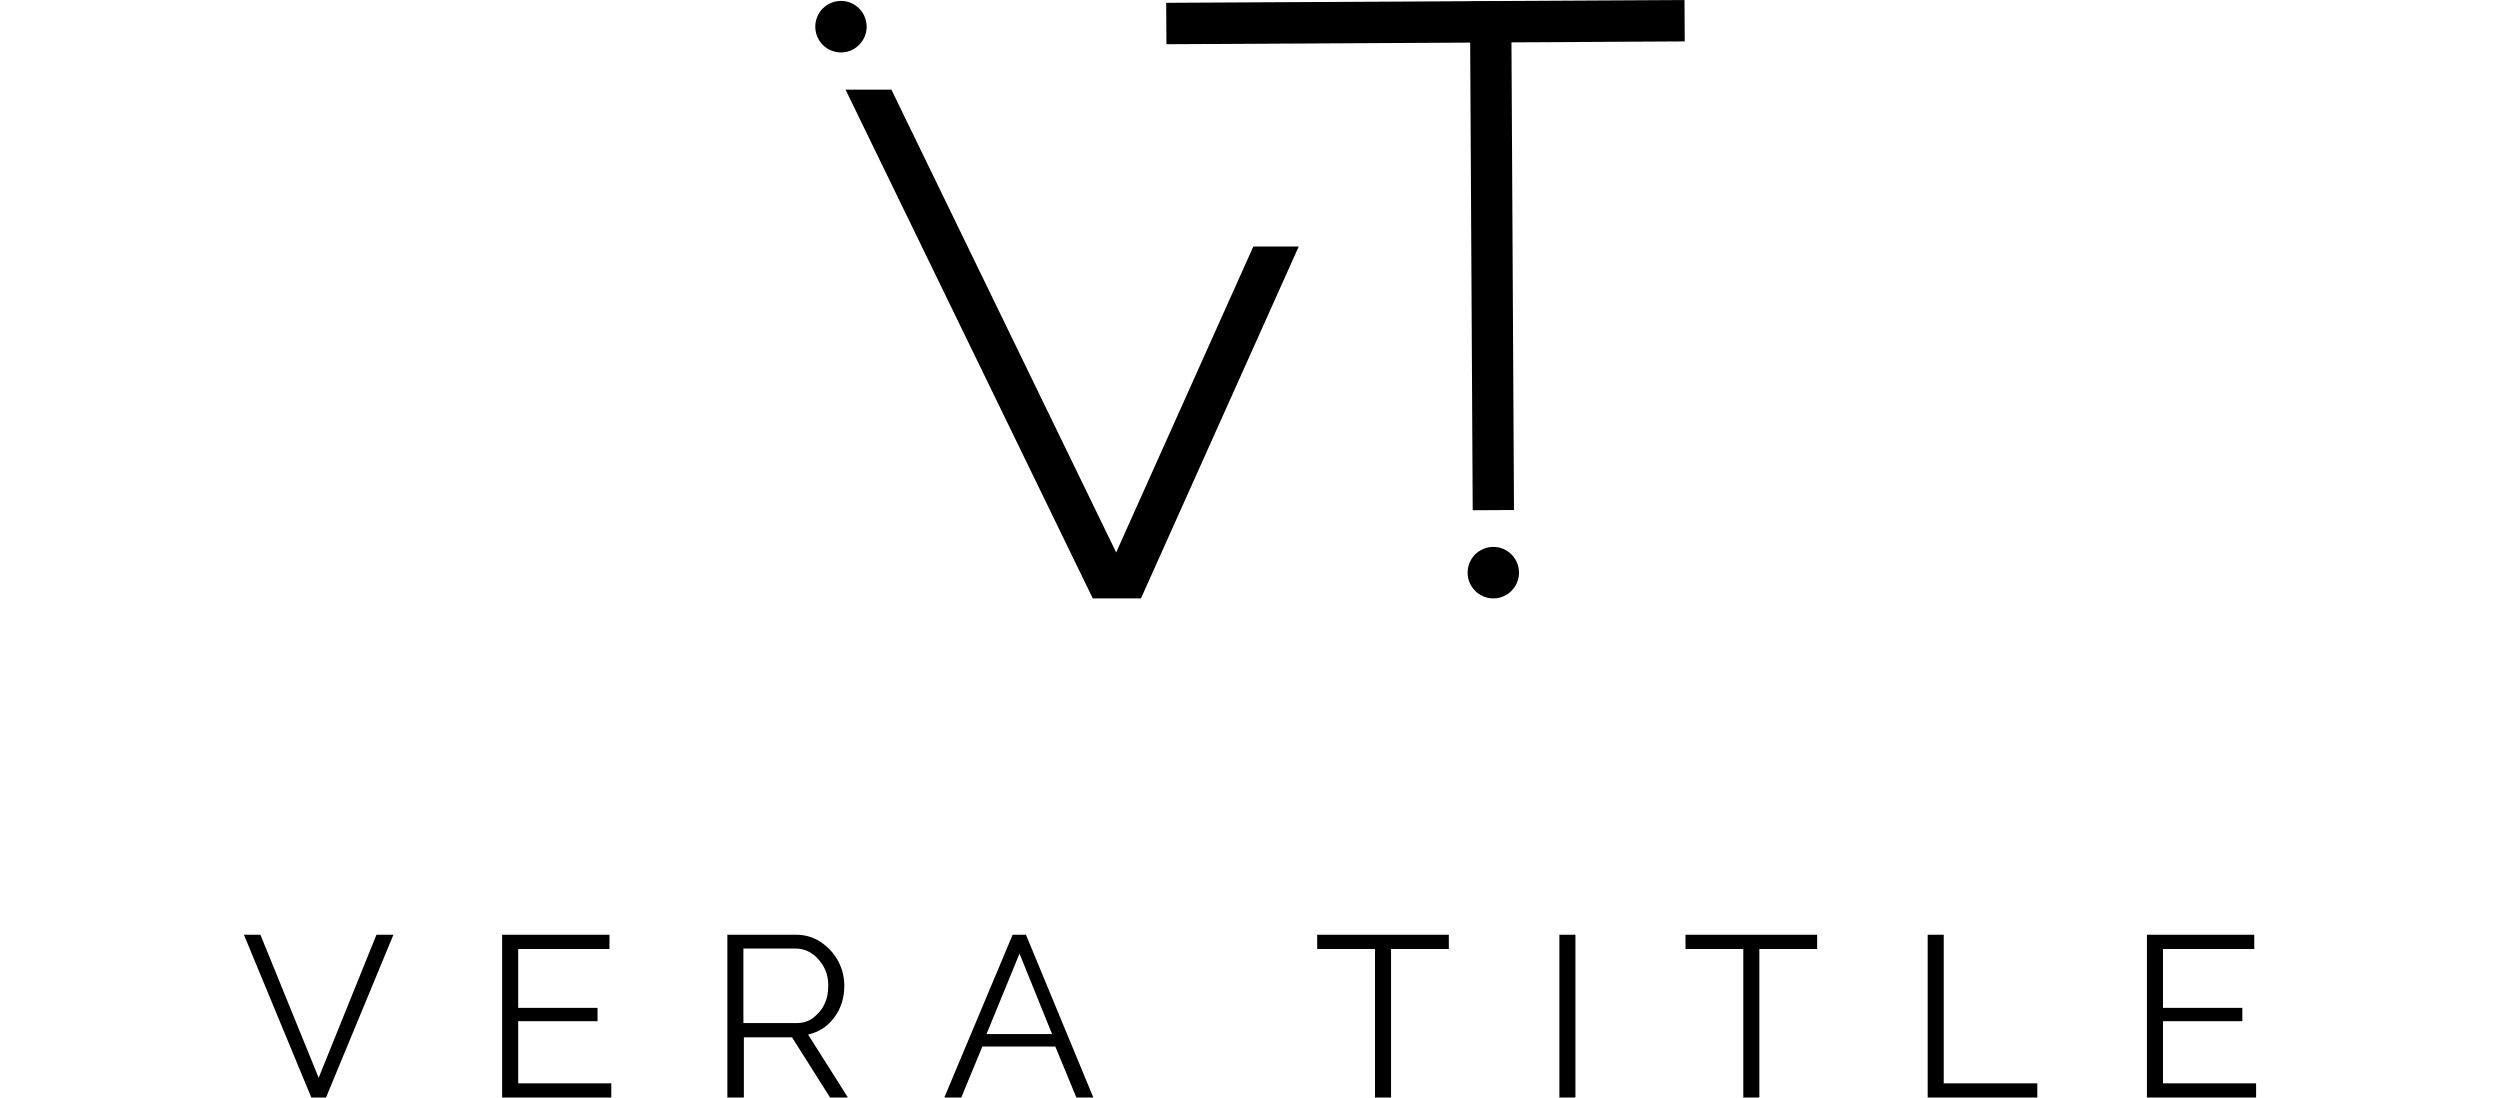 <svg width="164" height="72" viewBox="0 0 164 72" fill="none" xmlns="http://www.w3.org/2000/svg">
<path d="M82.218 16.173L73.221 36.239L58.478 5.884H55.469L71.687 39.256H74.846L85.197 16.173H82.218Z" fill="black"/>
<path d="M97.961 39.256C98.892 39.256 99.646 38.5 99.646 37.566C99.646 36.633 98.892 35.877 97.961 35.877C97.031 35.877 96.276 36.633 96.276 37.566C96.276 38.5 97.031 39.256 97.961 39.256Z" fill="black"/>
<path d="M55.167 3.44C56.098 3.44 56.852 2.683 56.852 1.75C56.852 0.817 56.098 0.06 55.167 0.06C54.237 0.06 53.482 0.817 53.482 1.75C53.482 2.683 54.237 3.44 55.167 3.44Z" fill="black"/>
<path d="M99.137 0.085L96.429 0.1L96.61 33.472L99.318 33.458L99.137 0.085Z" fill="black"/>
<path d="M110.503 0L76.503 0.185L76.517 2.901L110.518 2.716L110.503 0Z" fill="black"/>
<path d="M17.083 61.318L20.904 70.703L24.696 61.318H25.809L21.386 72H20.423L16 61.318H17.083Z" fill="black"/>
<path d="M40.101 71.065V72H32.94V61.318H39.981V62.254H33.993V66.116H39.198V66.991H33.993V71.065H40.101Z" fill="black"/>
<path d="M47.714 72V61.318H52.227C52.799 61.318 53.341 61.469 53.852 61.801C54.334 62.133 54.725 62.556 54.995 63.069C55.266 63.581 55.387 64.125 55.387 64.668C55.387 65.452 55.176 66.146 54.725 66.75C54.273 67.353 53.702 67.715 53.01 67.866L55.627 72H54.454L51.956 68.047H48.797V72H47.714ZM52.288 67.112C52.679 67.112 53.07 66.991 53.371 66.75C53.672 66.508 53.942 66.207 54.093 65.844C54.273 65.482 54.334 65.09 54.334 64.638C54.334 63.974 54.123 63.431 53.702 62.948C53.281 62.465 52.769 62.224 52.167 62.224H48.767V67.112H52.288Z" fill="black"/>
<path d="M66.429 61.318H67.301L71.724 72H70.611L69.227 68.651H64.443L63.059 72H61.946L66.429 61.318ZM69.016 67.836L66.88 62.556L64.714 67.836H69.016Z" fill="black"/>
<path d="M95.043 62.254H91.252V72H90.199V62.254H86.407V61.318H95.043V62.254Z" fill="black"/>
<path d="M102.295 72V61.318H103.348V72H102.295Z" fill="black"/>
<path d="M119.205 62.254H115.413V72H114.36V62.254H110.569V61.318H119.205V62.254Z" fill="black"/>
<path d="M126.456 72V61.318H127.509V71.065H133.648V72H126.456Z" fill="black"/>
<path d="M148 71.065V72H140.839V61.318H147.88V62.254H141.892V66.116H147.097V66.991H141.892V71.065H148Z" fill="black"/>
</svg>
